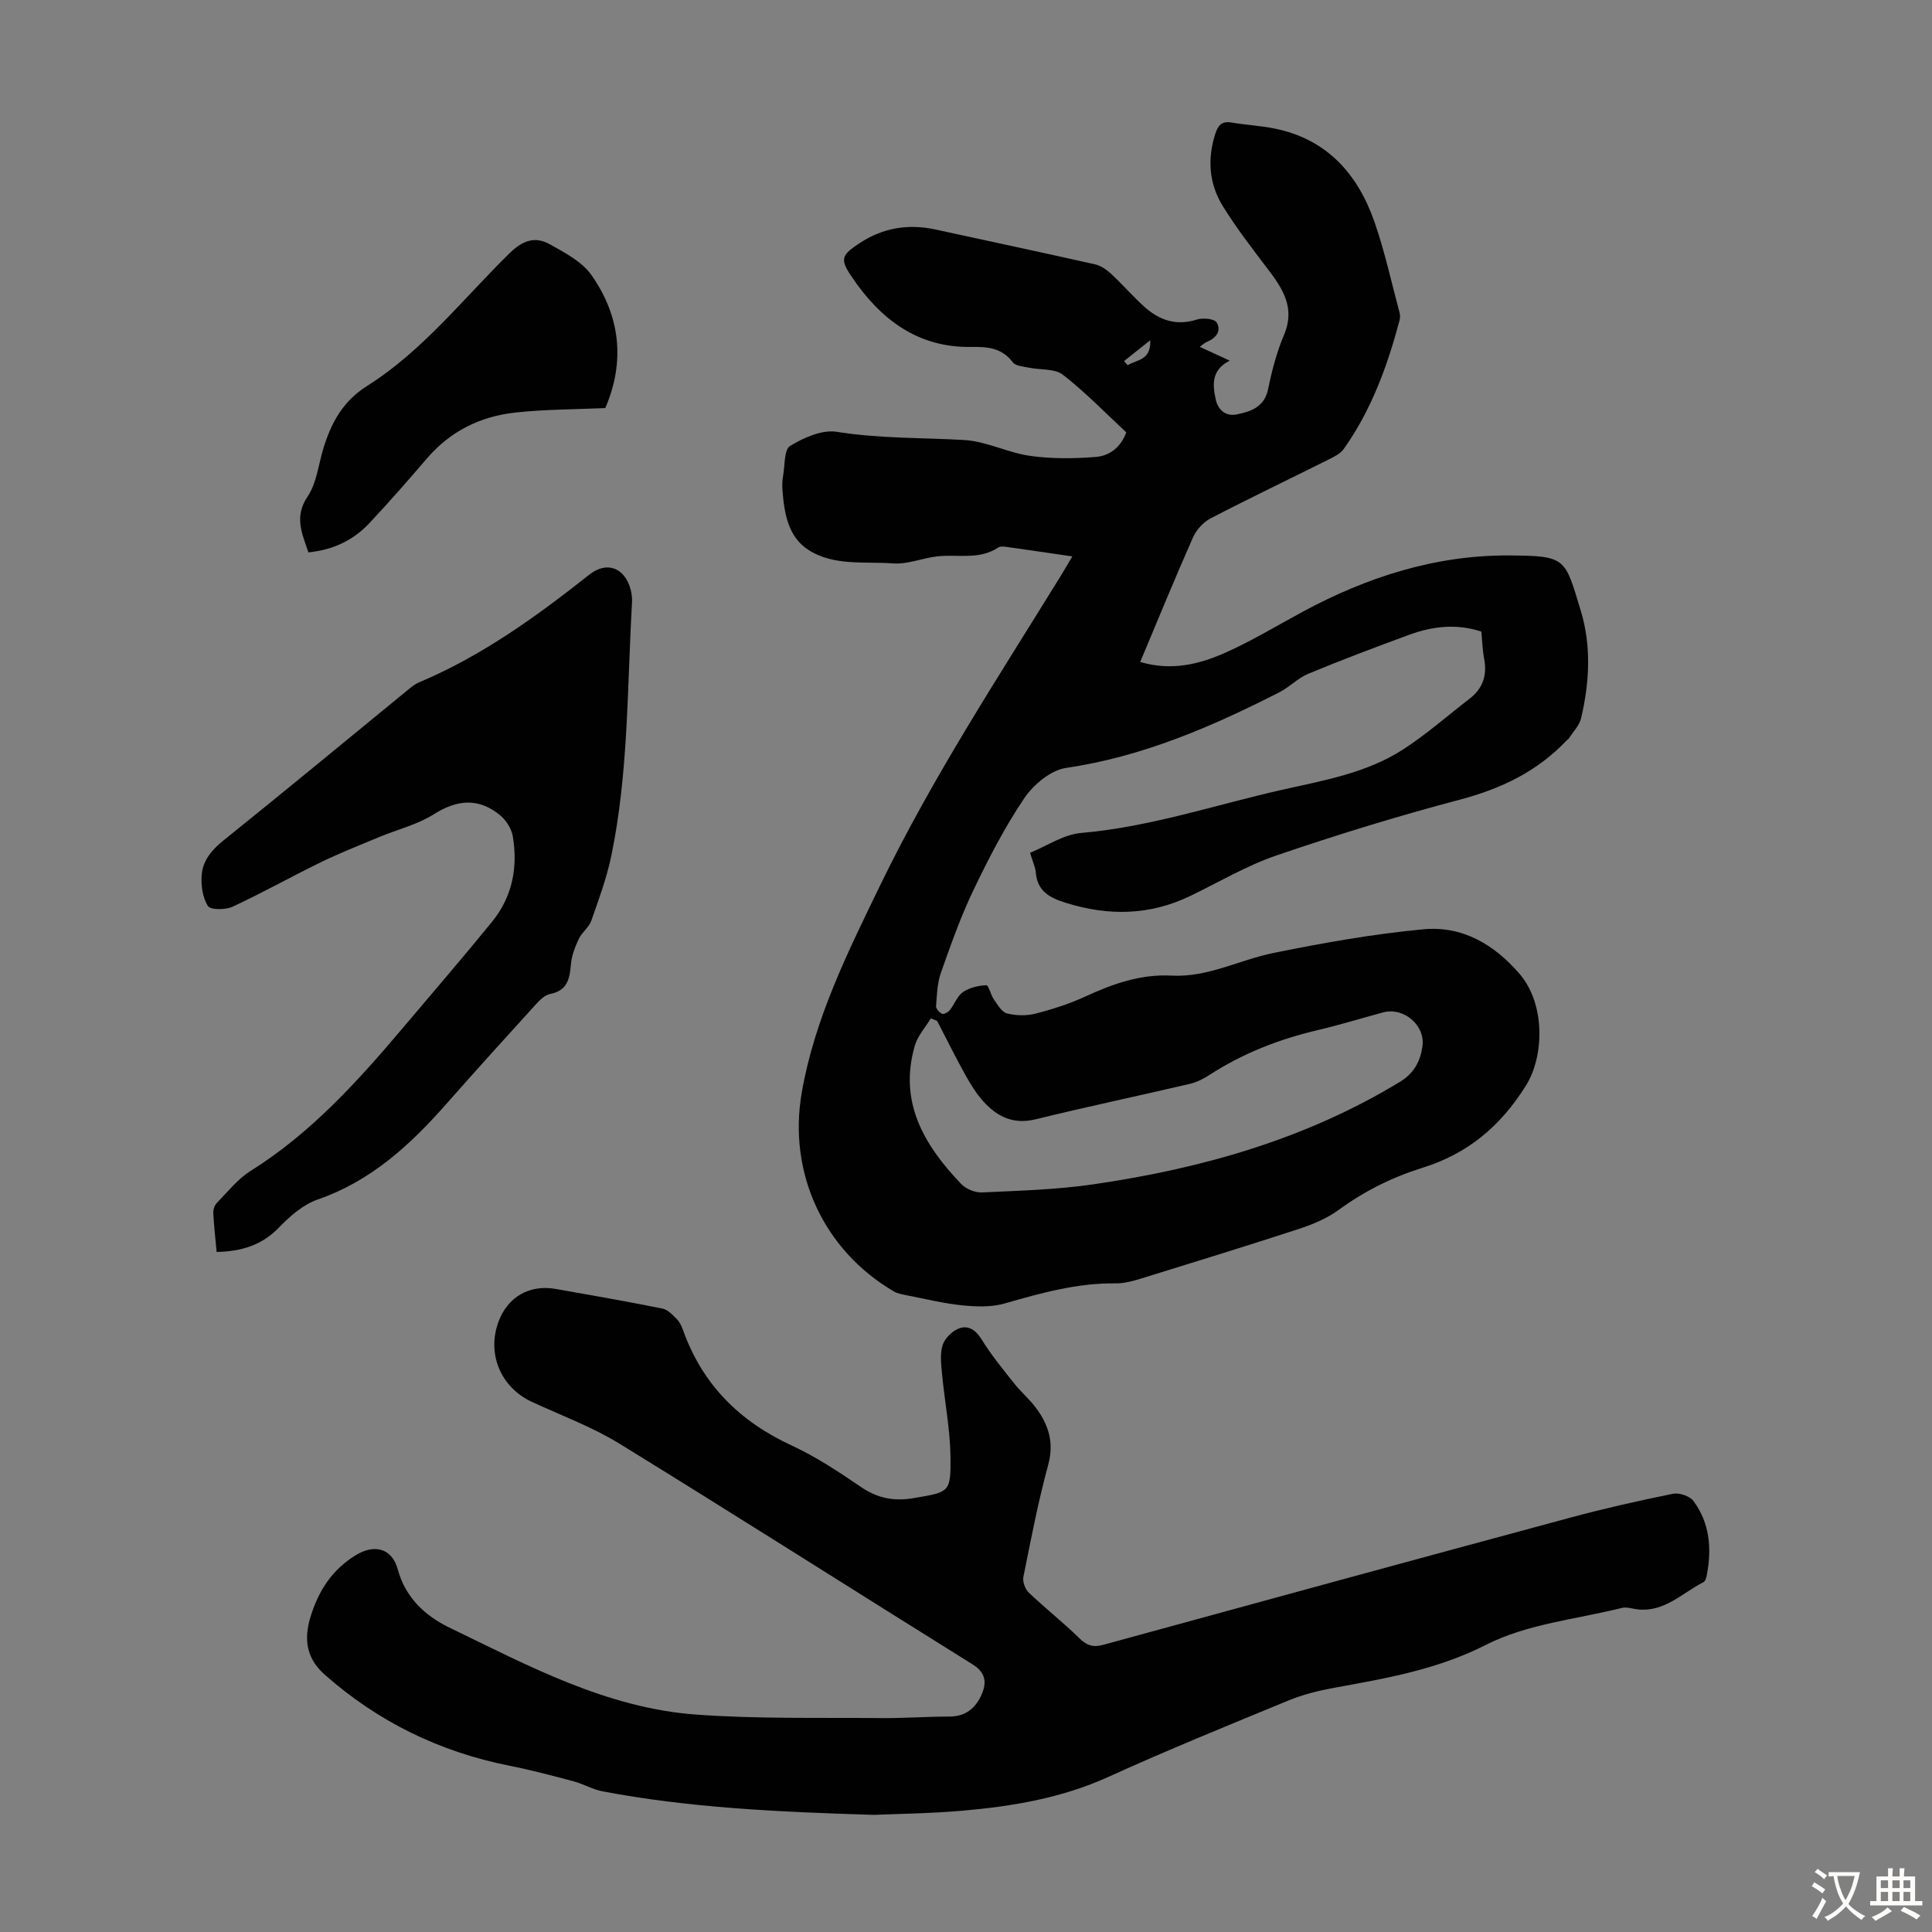 <svg enable-background="new 0 0 400 400" viewBox="0 0 400 400" xmlns="http://www.w3.org/2000/svg"><rect x="0" y="0" width="400" height="400" fill="#808080" stroke="none"/><g fill="#010102"><path d="m236.07 137.05c6.57 1.95 12.41.44 17.92-2.05 5.39-2.43 10.48-5.51 15.69-8.33 13.4-7.23 27.63-11.79 42.91-11.67 11.72.09 11.39.53 14.7 11.47 2.21 7.29 1.8 14.86.05 22.26-.35 1.49-1.64 2.77-2.51 4.13-.12.18-.34.29-.49.45-6.09 6.45-13.61 10.01-22.17 12.27-12.74 3.37-25.37 7.25-37.84 11.51-6.19 2.11-11.94 5.53-17.86 8.39-8.4 4.06-16.94 4.21-25.78 1.45-3.39-1.06-5.9-2.39-6.24-6.28-.09-1.09-.61-2.14-1.19-4.09 3.5-1.42 6.96-3.8 10.59-4.11 14.27-1.23 27.76-5.81 41.59-8.93 8.61-1.94 17.44-3.45 25-8.32 4.86-3.13 9.23-7.01 13.82-10.54 2.75-2.12 3.67-4.85 3.02-8.26-.35-1.84-.4-3.75-.58-5.64-5.19-1.7-10.12-1.09-14.92.66-7.02 2.57-14.02 5.22-20.93 8.08-2.13.88-3.83 2.73-5.9 3.79-14.06 7.18-28.42 13.38-44.28 15.71-3.16.47-6.7 3.46-8.61 6.27-4.04 5.98-7.38 12.47-10.51 19-2.65 5.53-4.71 11.36-6.75 17.15-.76 2.16-.82 4.58-1 6.9-.04.52.69 1.32 1.26 1.58.35.16 1.23-.32 1.57-.74.98-1.22 1.54-2.93 2.75-3.76 1.34-.92 3.18-1.35 4.83-1.42.47-.02.91 2.03 1.58 2.97.77 1.09 1.62 2.6 2.7 2.87 1.87.47 4.04.52 5.91.04 3.56-.92 7.11-2.06 10.44-3.6 5.65-2.61 11.42-4.61 17.71-4.27 7.51.4 14.04-3.25 21.08-4.68 10.26-2.09 20.63-3.93 31.05-4.91 8.02-.76 14.64 3.08 19.93 9.23 5.37 6.24 5.12 17.07 1.31 23.14-5.3 8.47-12.06 14.09-21.45 17.02-6.21 1.94-11.98 4.81-17.29 8.69-2.37 1.73-5.24 2.96-8.06 3.89-10.94 3.58-21.94 6.96-32.94 10.36-1.69.52-3.49 1.01-5.24.98-7.95-.1-15.44 2.01-22.98 4.17-2.76.79-5.91.66-8.81.37-3.88-.4-7.7-1.35-11.54-2.1-.87-.17-1.8-.34-2.54-.77-14.48-8.47-21.99-24.46-19.07-41.21 2.66-15.26 9.48-28.96 16.17-42.76 10.86-22.41 24.48-43.16 37.51-64.28.74-1.21 1.45-2.44 2.33-3.93-4.86-.71-9.27-1.36-13.68-1.98-.54-.07-1.23-.14-1.63.12-3.86 2.59-8.22 1.43-12.39 1.82-3.15.3-6.3 1.71-9.37 1.49-5.88-.43-12.24.57-17.48-2.74-4.29-2.7-5.1-7.66-5.46-12.45-.08-1-.03-2.03.14-3.01.38-2.14.19-5.38 1.46-6.14 2.82-1.71 6.6-3.39 9.63-2.91 8.8 1.42 17.6 1.19 26.4 1.7 4.59.26 9.02 2.63 13.63 3.28 4.46.63 9.08.58 13.58.23 2.78-.22 5.2-1.91 6.34-5.1-4.34-4.02-8.47-8.32-13.13-11.93-1.7-1.31-4.66-.96-7.03-1.46-1.15-.24-2.73-.33-3.31-1.09-2.26-2.99-5.19-3.26-8.59-3.2-11.19.2-18.93-5.82-24.83-14.59-2.47-3.67-2.03-4.45 1.7-6.91 4.85-3.19 10.08-4.03 15.71-2.81 11.01 2.4 22.03 4.74 33.02 7.21 1.21.27 2.41 1.12 3.34 1.98 2.38 2.2 4.5 4.69 6.92 6.85 3.09 2.76 6.6 3.96 10.85 2.59 1.23-.39 3.62-.16 4.07.62 1.08 1.85-.24 3.3-2.15 4.08-.4.16-.73.51-1.35.96 1.96.9 3.74 1.72 6.21 2.86-3.72 1.86-3.61 4.76-2.93 7.94.53 2.49 2.3 3.61 4.32 3.2 2.88-.58 5.78-1.48 6.55-5.25.78-3.82 1.78-7.67 3.3-11.24 2.36-5.58-.27-9.55-3.39-13.65-3.24-4.26-6.53-8.51-9.33-13.06-2.81-4.58-3.19-9.68-1.52-14.89.55-1.71 1.3-2.7 3.32-2.36 2.97.51 6.01.66 8.96 1.25 10.88 2.21 17.26 9.45 20.72 19.45 2.11 6.1 3.49 12.45 5.16 18.7.14.51.11 1.12-.03 1.64-2.51 9.44-5.84 18.54-11.55 26.58-.66.92-1.87 1.53-2.94 2.07-8.2 4.1-16.47 8.05-24.6 12.27-1.51.78-2.95 2.37-3.64 3.92-3.72 8.37-7.18 16.85-10.94 25.81zm-42.05 74.32c-.43-.18-.86-.36-1.3-.53-1.12 1.86-2.71 3.59-3.3 5.61-3.43 11.69 1.91 20.64 9.56 28.66 1 1.05 2.9 1.84 4.34 1.77 7.7-.36 15.45-.57 23.06-1.68 22.39-3.26 43.91-9.33 63.47-21.22 2.93-1.78 4.21-4.28 4.65-7.32.63-4.37-3.86-8.19-8.11-7.06-4.53 1.21-9.02 2.61-13.59 3.68-8.01 1.88-15.54 4.82-22.46 9.32-1.2.78-2.56 1.46-3.94 1.79-10.66 2.49-21.37 4.75-31.99 7.35-4.54 1.11-7.88-.49-10.73-3.61-1.49-1.63-2.69-3.56-3.77-5.5-2.06-3.7-3.94-7.5-5.89-11.26zm38.71-136.62c.25.29.49.58.74.87 1.84-1.17 4.87-.95 4.67-5.17-2.05 1.62-3.73 2.96-5.41 4.3z"/><path d="m180.93 375.75c-20.49-.62-38.47-1.51-56.22-4.88-2.03-.39-3.91-1.52-5.93-2.06-4.4-1.17-8.82-2.35-13.28-3.23-14.47-2.88-27.25-9.11-38.29-18.88-3.79-3.35-4.38-7.34-2.86-12.15 1.68-5.34 4.45-9.57 9.26-12.54 3.96-2.44 7.58-1.43 8.76 2.96 1.56 5.8 5.7 9.59 10.58 11.96 16.38 7.92 32.63 16.72 51.22 18.06 12.7.92 25.49.6 38.24.72 4.69.05 9.39-.32 14.09-.31 3.39.01 5.49-1.72 6.74-4.58 1.08-2.48.86-4.52-1.88-6.23-24.4-15.2-48.64-30.64-73.12-45.7-5.67-3.49-12.05-5.84-18.14-8.66-6.4-2.97-9.33-9.88-6.92-16.51 1.88-5.17 6.41-7.83 11.87-6.86 7.38 1.3 14.76 2.59 22.1 4.07 1.11.22 2.12 1.31 2.99 2.19.6.61 1 1.5 1.3 2.33 4.01 11.22 11.68 18.83 22.44 23.81 5.05 2.33 9.77 5.46 14.38 8.61 3.48 2.37 6.92 3 11.03 2.28 7.2-1.25 7.59-1.07 7.5-8.47-.07-5.78-1.22-11.53-1.76-17.31-.19-1.98-.44-4.13.15-5.94.46-1.4 2.01-2.89 3.42-3.41 1.86-.68 3.41.32 4.62 2.27 1.98 3.21 4.39 6.16 6.74 9.12 1.46 1.83 3.3 3.37 4.67 5.26 2.5 3.45 3.62 7.08 2.39 11.59-2.08 7.65-3.58 15.46-5.14 23.24-.2.99.38 2.53 1.14 3.25 3.39 3.23 7.09 6.14 10.43 9.41 1.56 1.53 2.87 1.96 4.98 1.38 32.22-8.84 64.46-17.63 96.72-26.34 7.01-1.89 14.11-3.49 21.22-4.93 1.29-.26 3.47.46 4.23 1.48 3.4 4.57 3.82 9.87 2.78 15.34-.1.53-.31 1.28-.7 1.48-4.38 2.23-8.03 6.23-13.58 5.64-1.11-.12-2.3-.56-3.32-.3-9.43 2.34-19.59 3.3-28.05 7.6-10.21 5.2-20.82 6.98-31.65 8.96-3.15.58-6.34 1.37-9.29 2.59-12.5 5.15-25.04 10.25-37.34 15.84-9.67 4.39-19.84 6.08-30.21 6.99-6.9.59-13.85.66-18.31.86z"/><path d="m44.85 259.21c-.25-2.75-.55-5.39-.69-8.04-.04-.69.24-1.6.7-2.08 2.26-2.31 4.35-4.99 7.03-6.67 12.53-7.85 22.24-18.62 31.64-29.75 6.13-7.26 12.34-14.45 18.34-21.82 4.19-5.15 5.39-11.24 4.3-17.69-.26-1.56-1.35-3.31-2.58-4.33-4.5-3.73-8.96-3.29-13.78-.24-3.41 2.15-7.54 3.14-11.33 4.72-4.08 1.7-8.2 3.33-12.18 5.27-6.1 2.97-12.03 6.31-18.18 9.16-1.45.67-4.58.66-5.09-.17-1.1-1.79-1.46-4.36-1.26-6.53.26-2.94 2.11-5.12 4.54-7.07 12.81-10.29 25.47-20.77 38.18-31.17.69-.56 1.4-1.16 2.21-1.5 13.02-5.47 24.32-13.63 35.3-22.32 3.66-2.9 7.39-1.45 8.59 3.16.22.85.31 1.78.26 2.66-1.01 17.51-.71 35.14-4.29 52.42-.95 4.56-2.59 9-4.14 13.41-.49 1.38-1.95 2.4-2.59 3.76-.77 1.64-1.47 3.44-1.62 5.22-.26 3-.71 5.48-4.3 6.18-1.07.21-2.12 1.21-2.91 2.09-6.24 6.86-12.47 13.73-18.6 20.69-7.47 8.47-15.57 15.94-26.59 19.76-3.01 1.04-5.78 3.45-8.06 5.82-3.54 3.67-7.75 4.93-12.9 5.06z"/><path d="m125.32 84.48c-6.35.29-12.52.27-18.6.93-7.21.78-13.44 3.82-18.28 9.45-3.93 4.58-7.9 9.13-12.03 13.52-3.32 3.52-7.52 5.48-12.56 5.99-1.28-3.89-3.02-7.33-.17-11.56 1.85-2.74 2.23-6.49 3.22-9.8 1.61-5.35 4.03-9.91 9.08-13.09 11.58-7.29 19.96-18.15 29.61-27.58 2.71-2.64 5.26-3.42 8.21-1.78 3.14 1.75 6.72 3.62 8.68 6.43 5.96 8.51 6.97 17.88 2.84 27.49z"/></g><path d="m377.9 391.2c-.2.3-.4.5-.6.8-.7-.6-1.4-1-2.2-1.5.2-.3.4-.5.5-.8.6.4 1.4.8 2.3 1.5zm-1.8 6.1c-.2-.2-.5-.4-.9-.6.4-.6.8-1.2 1.2-1.9s.7-1.3.9-1.9c.3.3.5.5.8.7-.7 1.3-1.4 2.6-2 3.7zm2.2-9c-.3.3-.5.5-.6.8-.6-.6-1.3-1.1-2-1.5.3-.3.5-.5.6-.7.6.5 1.3.9 2 1.4zm.3.2v-.9h2 4.5c-.3 1.3-.6 2.5-1 3.6s-.9 2.1-1.4 3c.4.5 1 1 1.6 1.4s1.2.8 1.9 1.1c-.3.2-.5.4-.8.8-.4-.3-1-.7-1.6-1.2s-1.2-1.1-1.6-1.6c-.5.6-1.1 1.1-1.7 1.6s-1.4.9-2.1 1.4c-.1-.3-.3-.5-.7-.8.6-.2 1.2-.5 1.9-1s1.4-1.1 2-1.8c-.5-.8-.9-1.6-1.2-2.5s-.6-2-.8-3.2c-.4.1-.7.1-1 .1zm2.5 2.7c.3 1 .7 1.7 1 2.2.3-.5.6-1.1 1-2s.6-1.9.9-3h-3.2-.4c.1.9.3 1.8.7 2.8z" fill="#fcfbfa"/><path d="m396.5 388.5v1.5 3.6h1.5v.9c-.4 0-1 0-1.7 0h-7.9c-.5 0-.9 0-1.2 0v-.9h1.3v-3.5c0-.7 0-1.2 0-1.6h2.4c0-.8 0-1.4 0-1.7h1c0 .3-.1.8-.1 1.7h1.5c0-.8 0-1.4 0-1.7h1c0 .3-.1.9-.1 1.7zm-8.2 9.2c-.2-.3-.5-.5-.8-.8.8-.3 1.4-.6 1.9-.9s1-.7 1.4-1.1c.3.3.6.5.9.8-1.6 1-2.8 1.6-3.4 2zm2.6-6.8v-1.6h-1.5v1.6zm0 2.7v-1.9h-1.5v1.9zm2.4-2.7v-1.6h-1.5v1.6zm0 2.7v-1.9h-1.5v1.9zm.2 2 .7-.8c.4.2.9.5 1.6.8s1.3.7 1.8 1c-.3.3-.5.5-.8.8-.4-.3-1.5-1-3.3-1.8zm2-4.7v-1.6h-1.4v1.6zm0 2.7v-1.9h-1.4v1.9z" fill="#fcfbfa"/></svg>